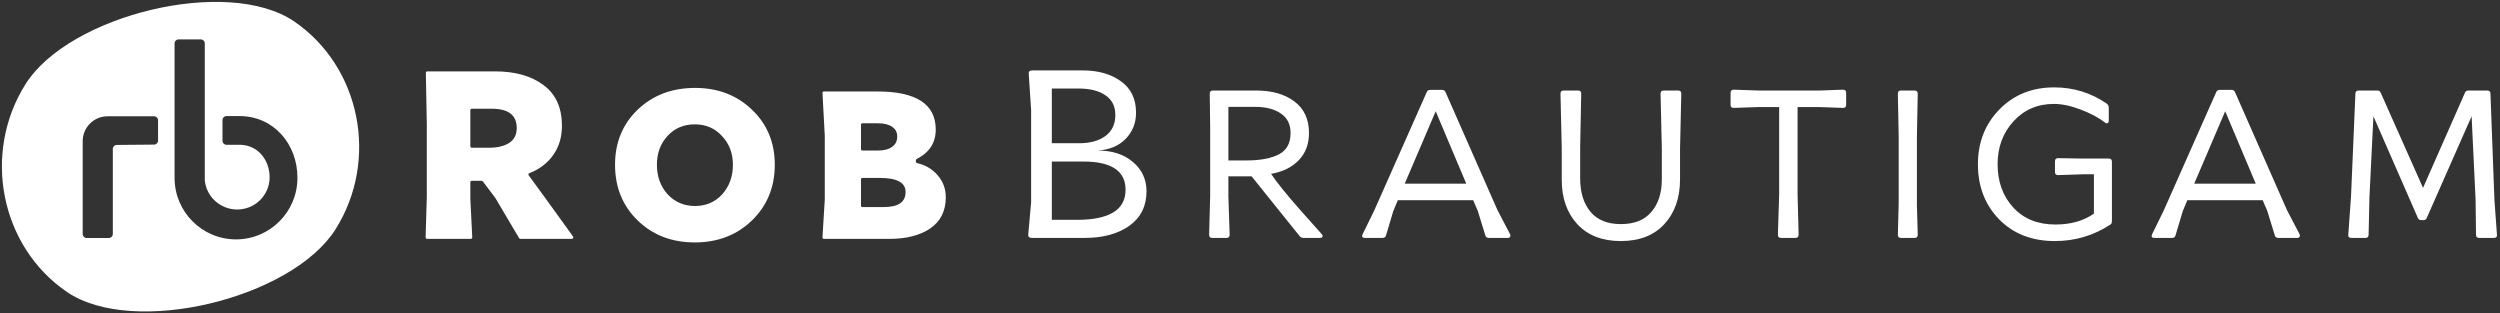<svg width="2627" height="329" viewBox="0 0 2627 329" fill="none" xmlns="http://www.w3.org/2000/svg">
<rect x="0" y="0" width="2627" height="329" fill="#333333" stroke="none"/>
<g clip-path="url(#clip0_328_615)">
<path d="M448.488 207V130.25L447.488 76.75C447.488 75.583 448.072 75 449.238 75H520.238C541.405 75 558.405 79.833 571.238 89.5C584.072 99 590.488 113.25 590.488 132.25C590.488 144.083 587.405 154.333 581.238 163C575.238 171.5 566.905 177.833 556.238 182C555.572 182.167 555.238 182.583 555.238 183.25C555.238 183.75 555.405 184.167 555.738 184.5L572.738 207.75L601.988 248.25C602.488 248.917 602.572 249.583 602.238 250.25C601.905 250.75 601.322 251 600.488 251H546.988C546.488 251 545.988 250.75 545.488 250.25L520.488 208L507.488 190.75C506.988 190.25 506.572 190 506.238 190H495.988C494.822 190 494.238 190.583 494.238 191.75V209L496.238 249.25C496.238 250.417 495.655 251 494.488 251H448.988C447.822 251 447.238 250.417 447.238 249.25L448.488 207ZM494.238 153.5C494.238 154.667 494.822 155.25 495.988 155.25H513.738C522.572 155.25 529.655 153.583 534.988 150.25C540.322 146.75 542.988 141.5 542.988 134.5C542.988 121 534.238 114.25 516.738 114.25H495.988C494.822 114.25 494.238 114.833 494.238 116V153.5ZM730.104 254.74C705.904 254.74 685.884 247.04 670.044 231.64C654.204 216.24 646.284 196.733 646.284 173.12C646.284 149.8 654.204 130.513 670.044 115.26C686.031 100.007 706.124 92.38 730.324 92.38C754.378 92.38 774.324 100.007 790.164 115.26C806.151 130.513 814.144 149.8 814.144 173.12C814.144 196.587 806.151 216.093 790.164 231.64C774.178 247.04 754.158 254.74 730.104 254.74ZM701.504 204.14C709.131 212.353 718.738 216.46 730.324 216.46C741.911 216.46 751.444 212.353 758.924 204.14C766.404 195.78 770.144 185.44 770.144 173.12C770.144 161.093 766.331 151.047 758.704 142.98C751.224 134.767 741.691 130.66 730.104 130.66C718.518 130.66 708.984 134.693 701.504 142.76C694.024 150.827 690.284 160.947 690.284 173.12C690.284 185.44 694.024 195.78 701.504 204.14ZM866.675 209.64V142.76L864.255 97.66C864.255 96.633 864.768 96.12 865.795 96.12H921.895C962.815 96.12 983.275 109.467 983.275 136.16C983.275 149.947 976.675 160.213 963.475 166.96C962.741 167.253 962.375 167.987 962.375 169.16C962.375 170.333 962.741 171.067 963.475 171.36C972.275 173.267 979.535 177.52 985.255 184.12C990.975 190.72 993.835 198.42 993.835 207.22C993.835 221.593 988.408 232.52 977.555 240C966.701 247.333 952.475 251 934.875 251H865.795C864.768 251 864.255 250.487 864.255 249.46L866.675 209.64ZM904.735 156.62C904.735 157.647 905.248 158.16 906.275 158.16H922.995C929.008 158.16 933.775 156.913 937.295 154.42C940.961 151.927 942.795 148.26 942.795 143.42C942.795 139.02 941.035 135.647 937.515 133.3C933.995 130.807 929.081 129.56 922.775 129.56H906.275C905.248 129.56 904.735 130.073 904.735 131.1V156.62ZM904.735 216.02C904.735 217.047 905.248 217.56 906.275 217.56H928.935C944.041 217.56 951.595 212.28 951.595 201.72C951.595 191.893 942.648 186.98 924.755 186.98H906.275C905.248 186.98 904.735 187.493 904.735 188.52V216.02Z" fill="white"/>
<path d="M1083.5 115.75L1081 77.75C1080.67 75.25 1081.92 74 1084.75 74H1137.75C1154.08 74 1167.5 77.833 1178 85.5C1188.5 93 1193.75 104 1193.75 118.5C1193.75 129.333 1190.08 138.5 1182.75 146C1175.58 153.333 1165.75 157.417 1153.25 158.25C1168.58 158.083 1181 162.083 1190.5 170.25C1200 178.25 1204.75 188.5 1204.75 201C1204.75 216.5 1198.75 228.583 1186.75 237.25C1174.75 245.75 1159.08 250 1139.75 250H1084.25C1081.42 250 1080.17 248.667 1080.5 246L1083.5 212.75V115.75ZM1134.25 150.5C1145.42 150.5 1154.5 148 1161.5 143C1168.5 137.833 1172 130.417 1172 120.75C1172 111.75 1168.58 104.917 1161.75 100.25C1154.92 95.417 1145.33 93 1133 93H1105.25V150.5H1134.25ZM1131.5 231C1165.67 231 1182.75 220.5 1182.75 199.5C1182.75 179.667 1168 169.75 1138.5 169.75H1105.25V231H1131.5ZM1271.65 134.28L1271.21 98.42C1271.21 96.22 1272.31 95.12 1274.51 95.12H1320.05C1336.63 95.12 1349.97 98.933 1360.09 106.56C1370.36 114.187 1375.49 125.26 1375.49 139.78C1375.49 151.513 1371.83 161.12 1364.49 168.6C1357.31 175.933 1347.7 180.627 1335.67 182.68C1341.39 191.333 1351.29 203.653 1365.37 219.64L1388.91 246.04C1389.79 247.067 1390.01 248.02 1389.57 248.9C1389.28 249.633 1388.4 250 1386.93 250H1369.55C1367.94 250 1366.62 249.34 1365.59 248.02L1315.21 185.32H1290.79V206.44L1292.11 246.7C1292.11 248.9 1291.01 250 1288.81 250H1273.85C1271.65 250 1270.55 248.9 1270.55 246.7L1271.65 206V134.28ZM1309.71 168.6C1324.23 168.6 1335.6 166.473 1343.81 162.22C1352.03 157.967 1356.13 150.487 1356.13 139.78C1356.13 130.687 1352.76 123.867 1346.01 119.32C1339.27 114.627 1330.17 112.28 1318.73 112.28H1290.79V168.6H1309.71ZM1434.28 250C1431.5 250 1430.69 248.68 1431.86 246.04L1443.96 221.4L1499.18 96.88C1499.77 95.267 1501.02 94.46 1502.92 94.46H1515.24C1517.15 94.46 1518.4 95.267 1518.98 96.88L1573.54 220.74L1586.74 246.04C1587.33 247.213 1587.33 248.167 1586.74 248.9C1586.3 249.633 1585.5 250 1584.32 250H1564.52C1562.47 250 1561.22 249.12 1560.78 247.36L1552.86 221.62L1548.02 210.4H1468.82L1463.98 222.06L1456.5 247.14C1456.06 249.047 1454.82 250 1452.76 250H1434.28ZM1476.08 193.02H1540.76L1508.64 116.9L1476.08 193.02ZM1703.12 253.3C1683.76 253.3 1668.58 247.433 1657.58 235.7C1646.58 223.82 1641.08 208.273 1641.08 189.06V155.4L1639.76 98.42C1639.76 96.22 1640.86 95.12 1643.06 95.12H1658.24C1660.44 95.12 1661.54 96.22 1661.54 98.42L1660.44 154.08V187.74C1660.44 202.113 1664.03 213.7 1671.22 222.5C1678.4 231.153 1689.11 235.48 1703.34 235.48C1717.42 235.48 1728.05 231.227 1735.24 222.72C1742.57 214.213 1746.24 202.773 1746.24 188.4V156.5L1744.92 98.42C1744.92 96.22 1746.02 95.12 1748.22 95.12H1763.4C1765.6 95.12 1766.7 96.22 1766.7 98.42L1765.38 156.5V188.4C1765.38 207.907 1759.88 223.6 1748.88 235.48C1738.02 247.36 1722.77 253.3 1703.12 253.3ZM1888.9 204.68L1890 246.7C1890 248.9 1888.9 250 1886.7 250H1871.52C1869.32 250 1868.22 248.9 1868.22 246.7L1869.54 204.24V112.5H1847.54L1821.8 113.38C1819.6 113.38 1818.5 112.353 1818.5 110.3V97.54C1818.5 95.34 1819.6 94.24 1821.8 94.24L1848.2 95.12H1912.22L1936.64 94.24C1938.84 94.24 1939.94 95.34 1939.94 97.54V110.08C1939.94 112.28 1938.84 113.38 1936.64 113.38L1911.78 112.5H1888.9V204.68ZM1995.14 142.64L1994.26 98.42C1994.26 96.22 1995.36 95.12 1997.56 95.12H2011.86C2014.06 95.12 2015.16 96.22 2015.16 98.42L2014.28 143.74V215.02L2015.16 246.7C2015.16 248.9 2014.06 250 2011.86 250H1997.56C1995.36 250 1994.26 248.9 1994.26 246.7L1995.14 214.14V142.64ZM2159.14 253.3C2135.09 253.3 2115.58 245.673 2100.62 230.42C2085.81 215.167 2078.4 195.88 2078.4 172.56C2078.4 149.533 2085.96 130.32 2101.06 114.92C2116.17 99.52 2135.31 91.82 2158.48 91.82C2178.87 91.82 2197.35 97.54 2213.92 108.98C2215.24 110.153 2215.9 111.547 2215.9 113.16V126.8C2215.9 128.12 2215.46 129 2214.58 129.44C2213.85 129.88 2212.97 129.66 2211.94 128.78C2205.34 123.647 2196.84 119.1 2186.42 115.14C2176.01 111.18 2166.62 109.2 2158.26 109.2C2140.96 109.2 2126.73 115.36 2115.58 127.68C2104.58 139.853 2099.08 154.813 2099.08 172.56C2099.08 190.893 2104.58 206.073 2115.58 218.1C2126.58 229.98 2141.32 235.92 2159.8 235.92C2175.94 235.92 2189.43 232.107 2200.28 224.48V183.12H2189.28L2162.66 184C2160.46 184 2159.36 182.9 2159.36 180.7V169.48C2159.36 167.28 2160.46 166.18 2162.66 166.18L2188.62 166.62H2215.9C2218.1 166.62 2219.2 167.72 2219.2 169.92V232.18C2219.2 234.087 2218.69 235.333 2217.66 235.92C2200.06 247.507 2180.56 253.3 2159.14 253.3ZM2263.88 250C2261.09 250 2260.29 248.68 2261.46 246.04L2273.56 221.4L2328.78 96.88C2329.37 95.267 2330.61 94.46 2332.52 94.46H2344.84C2346.75 94.46 2347.99 95.267 2348.58 96.88L2403.14 220.74L2416.34 246.04C2416.93 247.213 2416.93 248.167 2416.34 248.9C2415.9 249.633 2415.09 250 2413.92 250H2394.12C2392.07 250 2390.82 249.12 2390.38 247.36L2382.46 221.62L2377.62 210.4H2298.42L2293.58 222.06L2286.1 247.14C2285.66 249.047 2284.41 250 2282.36 250H2263.88ZM2305.68 193.02H2370.36L2338.24 116.9L2305.68 193.02ZM2475.07 98.42C2475.07 96.22 2476.25 95.12 2478.59 95.12H2497.95C2499.86 95.12 2501.11 95.927 2501.69 97.54L2546.13 197.42L2590.13 97.54C2590.72 95.927 2591.97 95.12 2593.87 95.12H2613.45C2615.8 95.12 2616.97 96.22 2616.97 98.42L2621.15 210.4L2623.79 246.48C2624.09 248.827 2622.99 250 2620.49 250H2605.09C2602.89 250 2601.79 248.9 2601.79 246.7L2601.35 209.96L2597.17 122.18L2550.09 228.88C2549.51 230.493 2548.26 231.3 2546.35 231.3H2544.37C2542.47 231.3 2541.22 230.493 2540.63 228.88L2493.99 122.18L2489.81 207.32L2488.93 246.7C2488.93 248.9 2487.83 250 2485.63 250H2470.89C2468.4 250 2467.3 248.827 2467.59 246.48L2470.45 206.44L2475.07 98.42Z" fill="white"/>
<path fill-rule="evenodd" clip-rule="evenodd" d="M26.799 88.446C-18.993 161.215 0.438 258.927 70.2 306.693C139.961 354.459 306.834 313.61 352.626 240.841C398.419 168.073 378.987 70.361 309.226 22.595C239.464 -25.171 72.591 15.678 26.799 88.446ZM187.607 41.402C185.299 41.402 183.428 43.276 183.428 45.588V185.406H183.444C183.433 185.893 183.428 186.381 183.428 186.871C183.428 222.59 212.335 251.547 247.993 251.547C283.652 251.547 312.559 222.59 312.559 186.871C312.559 151.151 287.413 121.985 251.755 121.985H237.964C235.656 121.985 233.785 123.86 233.785 126.172V139.955V147.94C233.785 148.084 233.792 148.227 233.806 148.368C233.996 150.241 235.419 151.749 237.249 152.065C237.481 152.105 237.72 152.126 237.964 152.126H251.755C270.565 152.126 283.306 167.679 283.306 186.348C283.306 205.017 268.057 220.151 249.247 220.151C231.396 220.151 216.635 206.52 215.188 189.173V185.406V131.153V45.588C215.188 43.276 213.317 41.402 211.009 41.402H187.607ZM113.011 122.195C98.586 122.195 86.892 133.909 86.892 148.358V245.896C86.892 248.208 88.763 250.082 91.071 250.082H114.369C116.677 250.082 118.548 248.208 118.548 245.896V156.485C118.548 154.187 120.397 152.319 122.691 152.299L161.942 151.953C164.236 151.933 166.085 150.065 166.085 147.767V126.381C166.085 124.069 164.214 122.195 161.906 122.195H113.011Z" fill="white"/>
</g>
<defs>
<clipPath id="clip0_328_615">
<rect width="2627" height="329" fill="white"/>
</clipPath>
</defs>
</svg>
